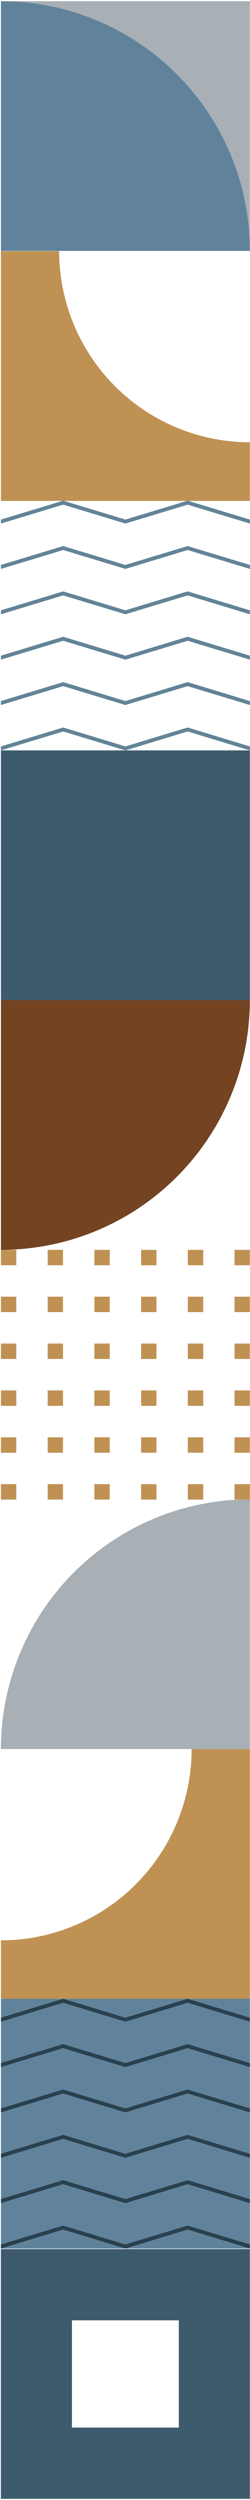 <?xml version="1.0" encoding="UTF-8"?> <svg xmlns="http://www.w3.org/2000/svg" width="188" height="1874" viewBox="0 0 188 1874" fill="none"> <path d="M187.888 1685.47L187.888 1498.27L0.701 1498.27L0.701 1685.47L187.888 1685.47Z" fill="#60839B"></path> <path d="M187.888 749.692L0.701 749.692L0.701 936.886C25.283 936.886 49.624 932.044 72.335 922.637C95.045 913.229 115.68 899.441 133.062 882.058C150.444 864.676 164.232 844.04 173.639 821.328C183.046 798.617 187.888 774.275 187.888 749.692Z" fill="#734322"></path> <path d="M94.262 1617.46L141.085 1603.26L187.875 1617.46L187.875 1614.49L141.085 1600.29L94.262 1614.49L47.472 1600.29L0.682 1614.49L0.682 1617.46L47.472 1603.26L94.262 1617.46ZM94.262 1583.45L141.085 1569.25L187.875 1583.45L187.875 1580.48L141.085 1566.28L94.262 1580.48L47.472 1566.28L0.682 1580.48L0.682 1583.45L47.472 1569.25L94.262 1583.45ZM94.262 1651.47L141.085 1637.27L187.875 1651.44L187.875 1648.43L141.085 1634.27L94.262 1648.43L47.472 1634.27L0.682 1648.43L0.682 1651.44L47.472 1637.24L94.262 1651.47ZM47.472 1671.28L94.262 1685.48L141.085 1671.25L187.875 1685.45L187.875 1682.44L141.085 1668.28L94.262 1682.44L47.472 1668.28L0.682 1682.44L0.682 1685.45L47.472 1671.28ZM94.262 1515.43L141.085 1501.26L187.875 1515.43L187.875 1512.46L141.085 1498.26L94.262 1512.46L47.472 1498.26L0.682 1512.46L0.682 1515.43L47.472 1501.26L94.262 1515.43ZM94.262 1549.44L141.085 1535.27L187.875 1549.44L187.875 1546.47L141.085 1532.27L94.262 1546.47L47.472 1532.27L0.682 1546.47L0.682 1549.44L47.472 1535.27L94.262 1549.44Z" fill="#29404E"></path> <path d="M187.888 188.079L187.888 0.886L0.701 0.886L0.701 188.079L187.888 188.079Z" fill="#A9B0B5"></path> <path d="M187.888 188.079L0.701 188.079L0.701 0.886C50.346 0.886 97.958 20.608 133.062 55.713C168.166 90.819 187.888 138.432 187.888 188.079" fill="#60839B"></path> <path d="M0.668 1311.08L187.888 1311.08L187.888 1123.89C138.24 1123.89 90.624 1143.61 55.515 1178.71C20.405 1213.82 0.677 1261.43 0.668 1311.08" fill="#A9B0B5"></path> <path d="M94.311 494.476L141.102 480.31L187.892 494.476L187.892 491.504L141.102 477.306L94.311 491.504L47.521 477.306L0.698 491.504L0.698 494.476L47.521 480.31L94.311 494.476ZM94.311 460.466L141.102 446.3L187.892 460.466L187.892 457.494L141.102 443.296L94.311 457.494L47.521 443.296L0.698 457.494L0.698 460.466L47.521 446.3L94.311 460.466ZM94.311 528.486L141.102 514.32L187.892 528.486L187.892 525.514L141.102 511.316L94.311 525.514L47.521 511.316L0.698 525.514L0.698 528.486L47.521 514.32L94.311 528.486ZM47.521 548.297L94.311 562.496L141.102 548.297L187.892 562.496L187.892 559.524L141.102 545.326L94.311 559.524L47.521 545.326L0.698 559.524L0.698 562.496L47.521 548.297ZM94.311 392.446L141.102 378.281L187.892 392.446L187.892 389.474L141.102 375.309L94.311 389.474L47.521 375.309L0.698 389.474L0.698 392.446L47.521 378.281L94.311 392.446ZM94.311 426.456L141.102 412.29L187.892 426.456L187.892 423.484L141.102 409.319L94.311 423.484L47.521 409.319L0.698 423.484L0.698 426.456L47.521 412.29L94.311 426.456Z" fill="#628497"></path> <path d="M176.364 971.987L176.364 983.544L187.888 983.544L187.888 971.987L176.364 971.987ZM176.364 1007.12L176.364 1018.68L187.888 1018.68L187.888 1007.12L176.364 1007.12ZM176.364 936.886L176.364 948.443L187.888 948.443L187.888 936.886L176.364 936.886ZM176.364 1042.25L176.364 1053.81L187.888 1053.81L187.888 1042.25L176.364 1042.25ZM176.364 1077.39L176.364 1088.95L187.888 1088.95L187.888 1077.39L176.364 1077.39ZM141.231 936.886L141.231 948.443L152.854 948.443L152.854 936.886L141.231 936.886ZM141.231 1007.12L141.231 1018.68L152.854 1018.68L152.854 1007.12L141.231 1007.12ZM141.231 1077.39L141.231 1088.95L152.854 1088.95L152.854 1077.39L141.231 1077.39ZM141.231 1042.25L141.231 1053.81L152.854 1053.81L152.854 1042.25L141.231 1042.25ZM141.231 971.987L141.231 983.544L152.854 983.544L152.854 971.987L141.231 971.987ZM106.099 1077.39L106.099 1088.95L117.655 1088.95L117.655 1077.39L106.099 1077.39ZM106.099 1007.12L106.099 1018.68L117.655 1018.68L117.655 1007.12L106.099 1007.12ZM106.099 936.886L106.099 948.443L117.655 948.443L117.655 936.886L106.099 936.886ZM106.099 971.987L106.099 983.544L117.655 983.544L117.655 971.987L106.099 971.987ZM106.099 1042.25L106.099 1053.81L117.655 1053.81L117.655 1042.25L106.099 1042.25ZM70.966 971.987L70.966 983.544L82.523 983.544L82.523 971.987L70.966 971.987ZM70.966 936.886L70.966 948.443L82.523 948.443L82.523 936.886L70.966 936.886ZM70.966 1042.25L70.966 1053.81L82.523 1053.81L82.523 1042.25L70.966 1042.25ZM70.966 1077.39L70.966 1088.95L82.523 1088.95L82.523 1077.39L70.966 1077.39ZM70.966 1007.12L70.966 1018.68L82.523 1018.68L82.523 1007.12L70.966 1007.12ZM35.834 1007.12L35.834 1018.68L47.39 1018.68L47.39 1007.12L35.834 1007.12ZM35.834 936.886L35.834 948.443L47.39 948.443L47.39 936.886L35.834 936.886ZM35.834 1077.39L35.834 1088.95L47.39 1088.95L47.39 1077.39L35.834 1077.39ZM176.364 1112.52L176.364 1124.08L187.888 1124.08L187.888 1112.52L176.364 1112.52ZM141.231 1112.52L141.231 1124.08L152.854 1124.08L152.854 1112.52L141.231 1112.52ZM106.099 1112.52L106.099 1124.08L117.655 1124.08L117.655 1112.52L106.099 1112.52ZM70.966 1112.52L70.966 1124.08L82.523 1124.08L82.523 1112.52L70.966 1112.52ZM35.834 1112.52L35.834 1124.08L47.39 1124.08L47.39 1112.52L35.834 1112.52ZM35.834 971.987L35.834 983.544L47.39 983.544L47.39 971.987L35.834 971.987ZM35.834 1042.25L35.834 1053.81L47.39 1053.81L47.39 1042.25L35.834 1042.25ZM0.701 1007.12L0.701 1018.68L12.258 1018.68L12.258 1007.12L0.701 1007.12ZM0.701 936.886L0.701 948.443L12.258 948.443L12.258 936.886L0.701 936.886ZM0.701 1077.39L0.701 1088.95L12.258 1088.95L12.258 1077.39L0.701 1077.39ZM0.701 1112.52L0.701 1124.08L12.258 1124.08L12.258 1112.52L0.701 1112.52ZM0.701 971.987L0.701 983.544L12.258 983.544L12.258 971.987L0.701 971.987ZM0.701 1042.25L0.701 1053.81L12.258 1053.81L12.258 1042.25L0.701 1042.25Z" fill="#BF9254"></path> <path d="M54.093 1819.68L54.093 1739.31L134.462 1739.31L134.462 1819.68L54.093 1819.68ZM187.888 1873.11L187.888 1685.89L0.668 1685.89L0.668 1873.11L187.888 1873.11Z" fill="#3D5B6D"></path> <path d="M44.473 188.244L0.689 188.244L0.689 375.471L187.876 375.471L187.876 331.52C149.84 331.512 113.365 316.395 86.473 289.496C59.581 262.596 44.473 226.116 44.473 188.079" fill="#BF9254"></path> <path d="M0.69 1454.47V1498.29H187.884V1311.07H144.099C144.099 1349.1 128.99 1385.57 102.095 1412.47C75.201 1439.36 38.725 1454.47 0.69 1454.47" fill="#BF9254"></path> <path d="M187.888 749.692L187.888 562.499L0.701 562.499L0.701 749.692L187.888 749.692Z" fill="#3D5B6D"></path> </svg> 